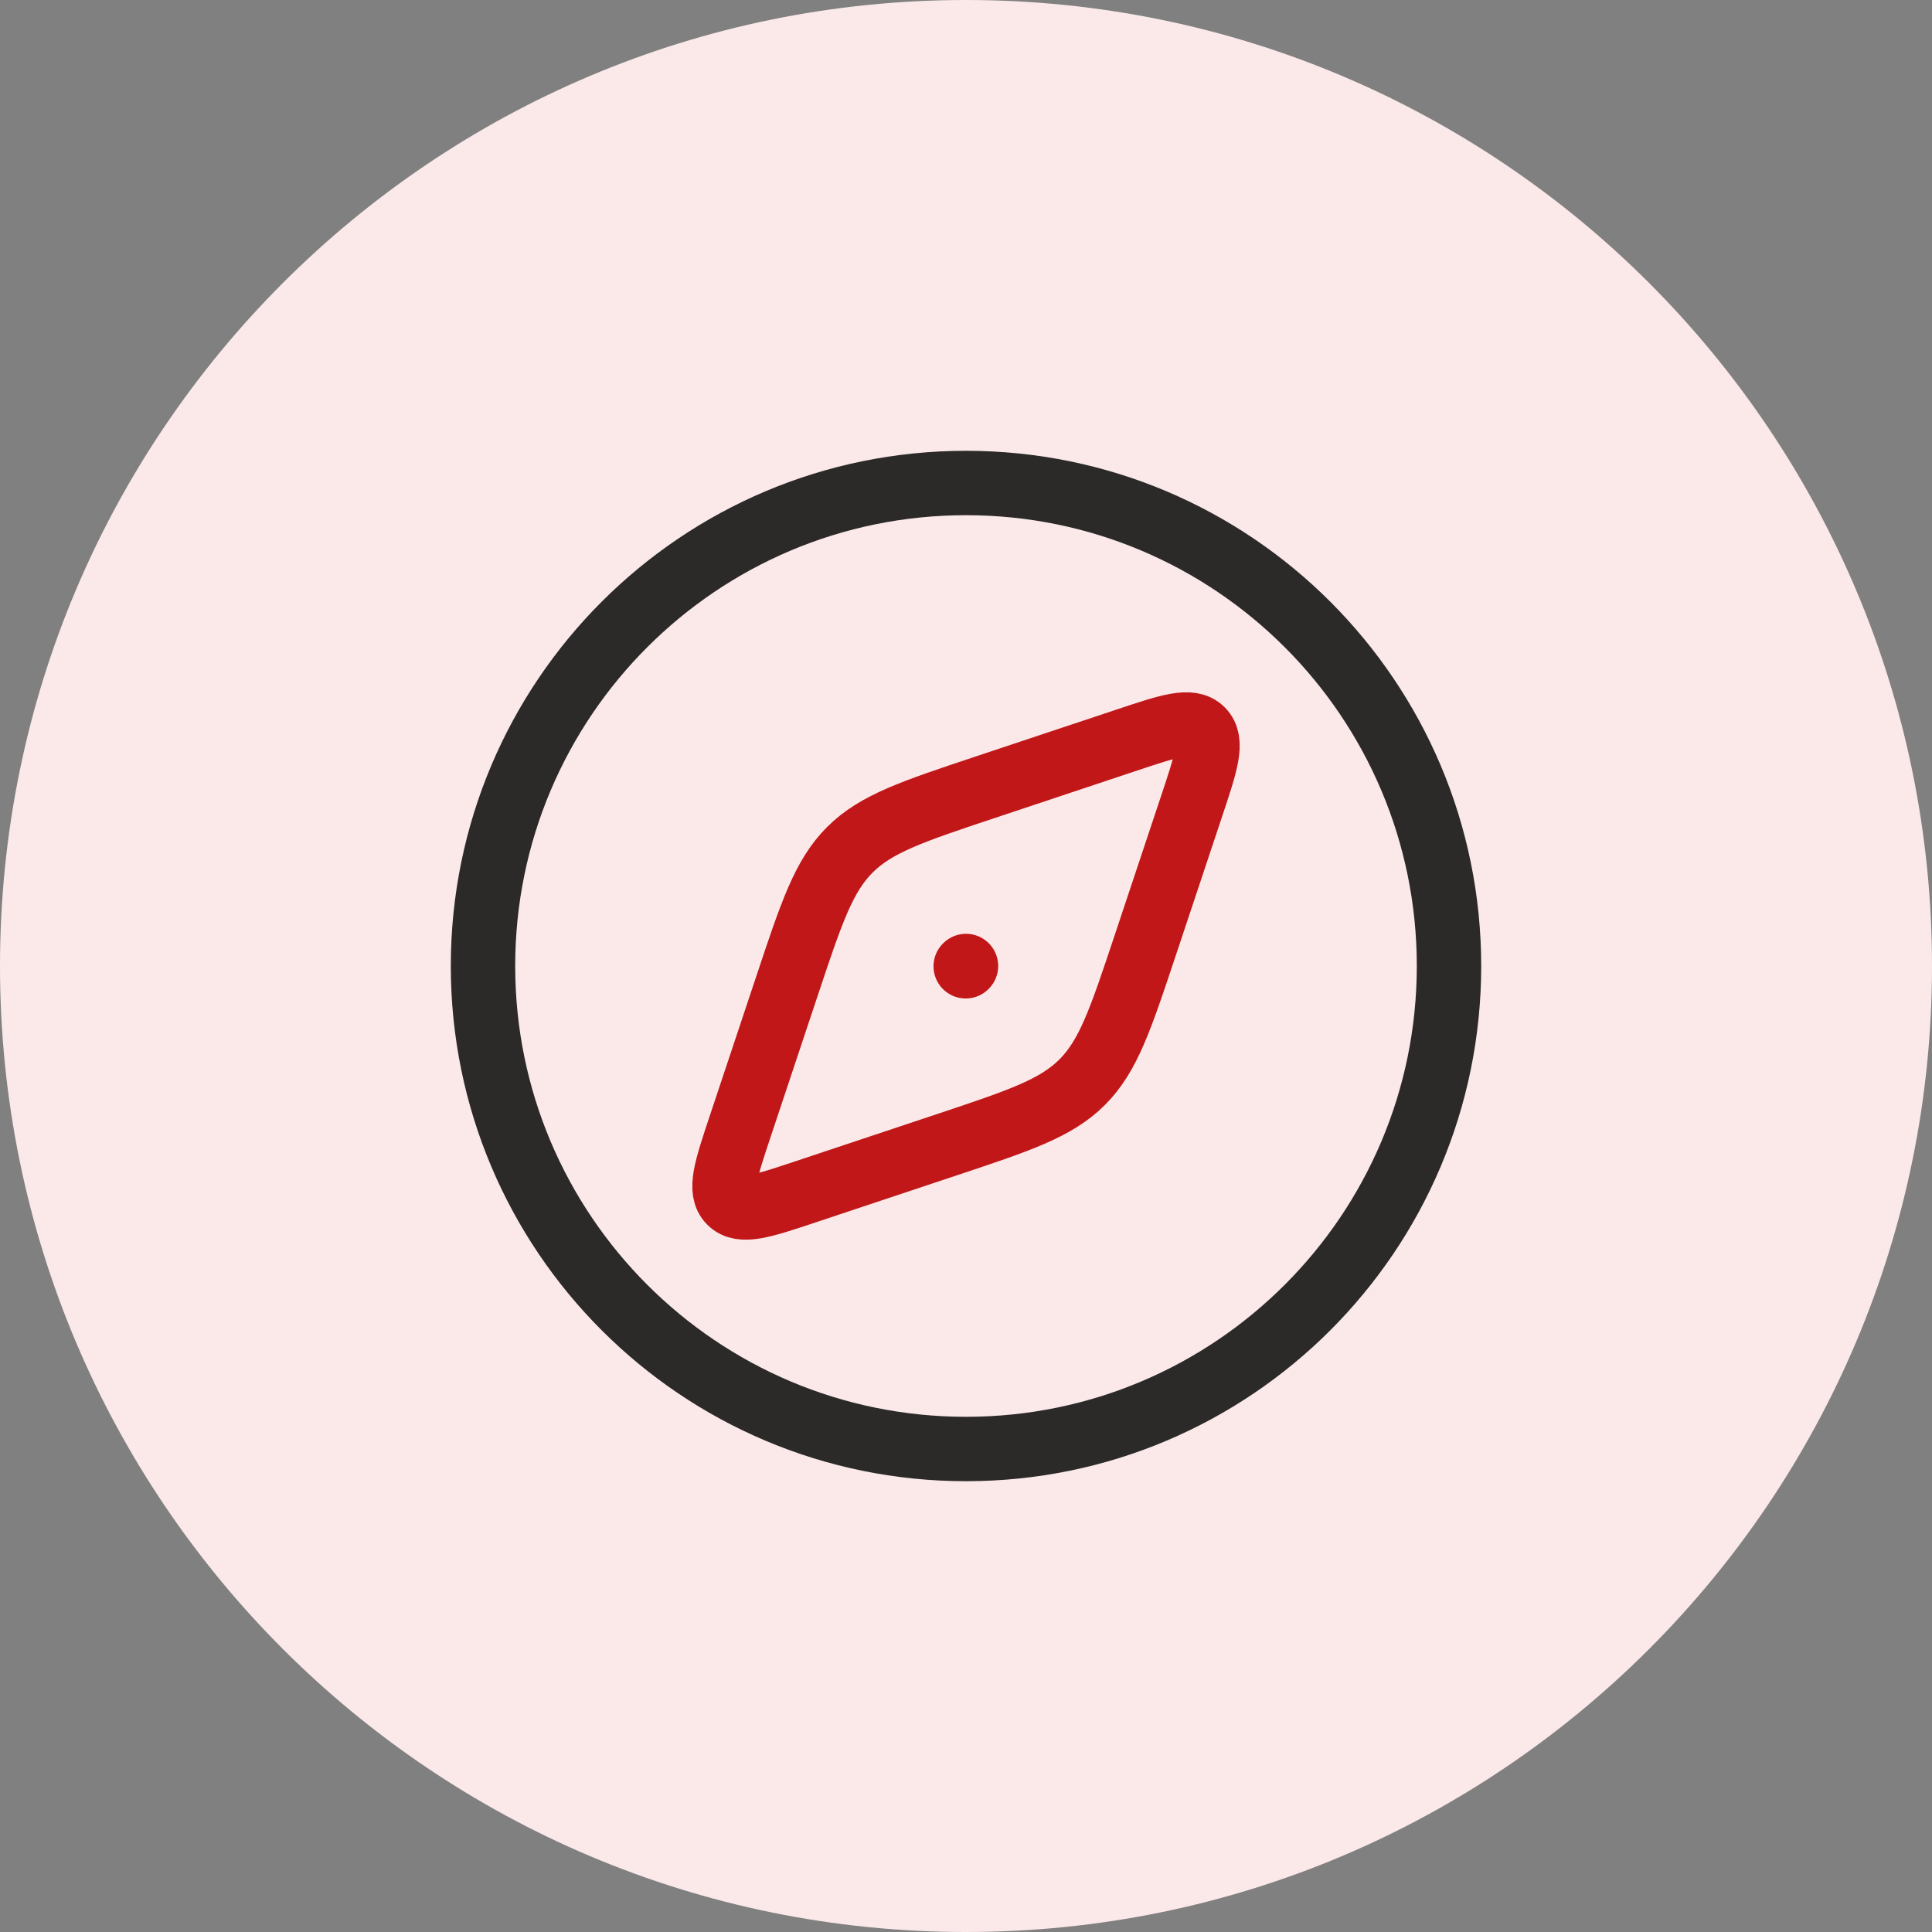 <svg width="60" height="60" viewBox="0 0 60 60" fill="none" xmlns="http://www.w3.org/2000/svg">
<rect x="0" y="0" width="60" height="60" fill="#808080" stroke="none"/>
<path fill-rule="evenodd" clip-rule="evenodd" d="M30 60C46.569 60 60 46.569 60 30C60 13.431 46.569 0 30 0C13.431 0 0 13.431 0 30C0 46.569 13.431 60 30 60Z" fill="#FBE9EA"/>
<path d="M45 30C45 21.716 38.284 15 30 15C21.716 15 15 21.716 15 30C15 38.284 21.716 45 30 45C38.284 45 45 38.284 45 30Z" stroke="#2B2A29" stroke-width="2"/>
<path d="M30.602 24.447L34.982 22.987C36.311 22.544 36.976 22.322 37.327 22.673C37.678 23.024 37.456 23.689 37.013 25.018L35.553 29.398C34.798 31.663 34.42 32.796 33.608 33.608C32.796 34.42 31.663 34.798 29.398 35.553L25.018 37.013C23.689 37.456 23.024 37.678 22.673 37.327C22.322 36.976 22.544 36.311 22.987 34.982L24.447 30.602C25.202 28.337 25.58 27.204 26.392 26.392C27.204 25.58 28.337 25.202 30.602 24.447Z" stroke="#C11718" stroke-width="2" stroke-linecap="round" stroke-linejoin="round"/>
<path d="M30 30L29.991 30.009" stroke="#C11718" stroke-width="2" stroke-linecap="round" stroke-linejoin="round"/>
</svg>
